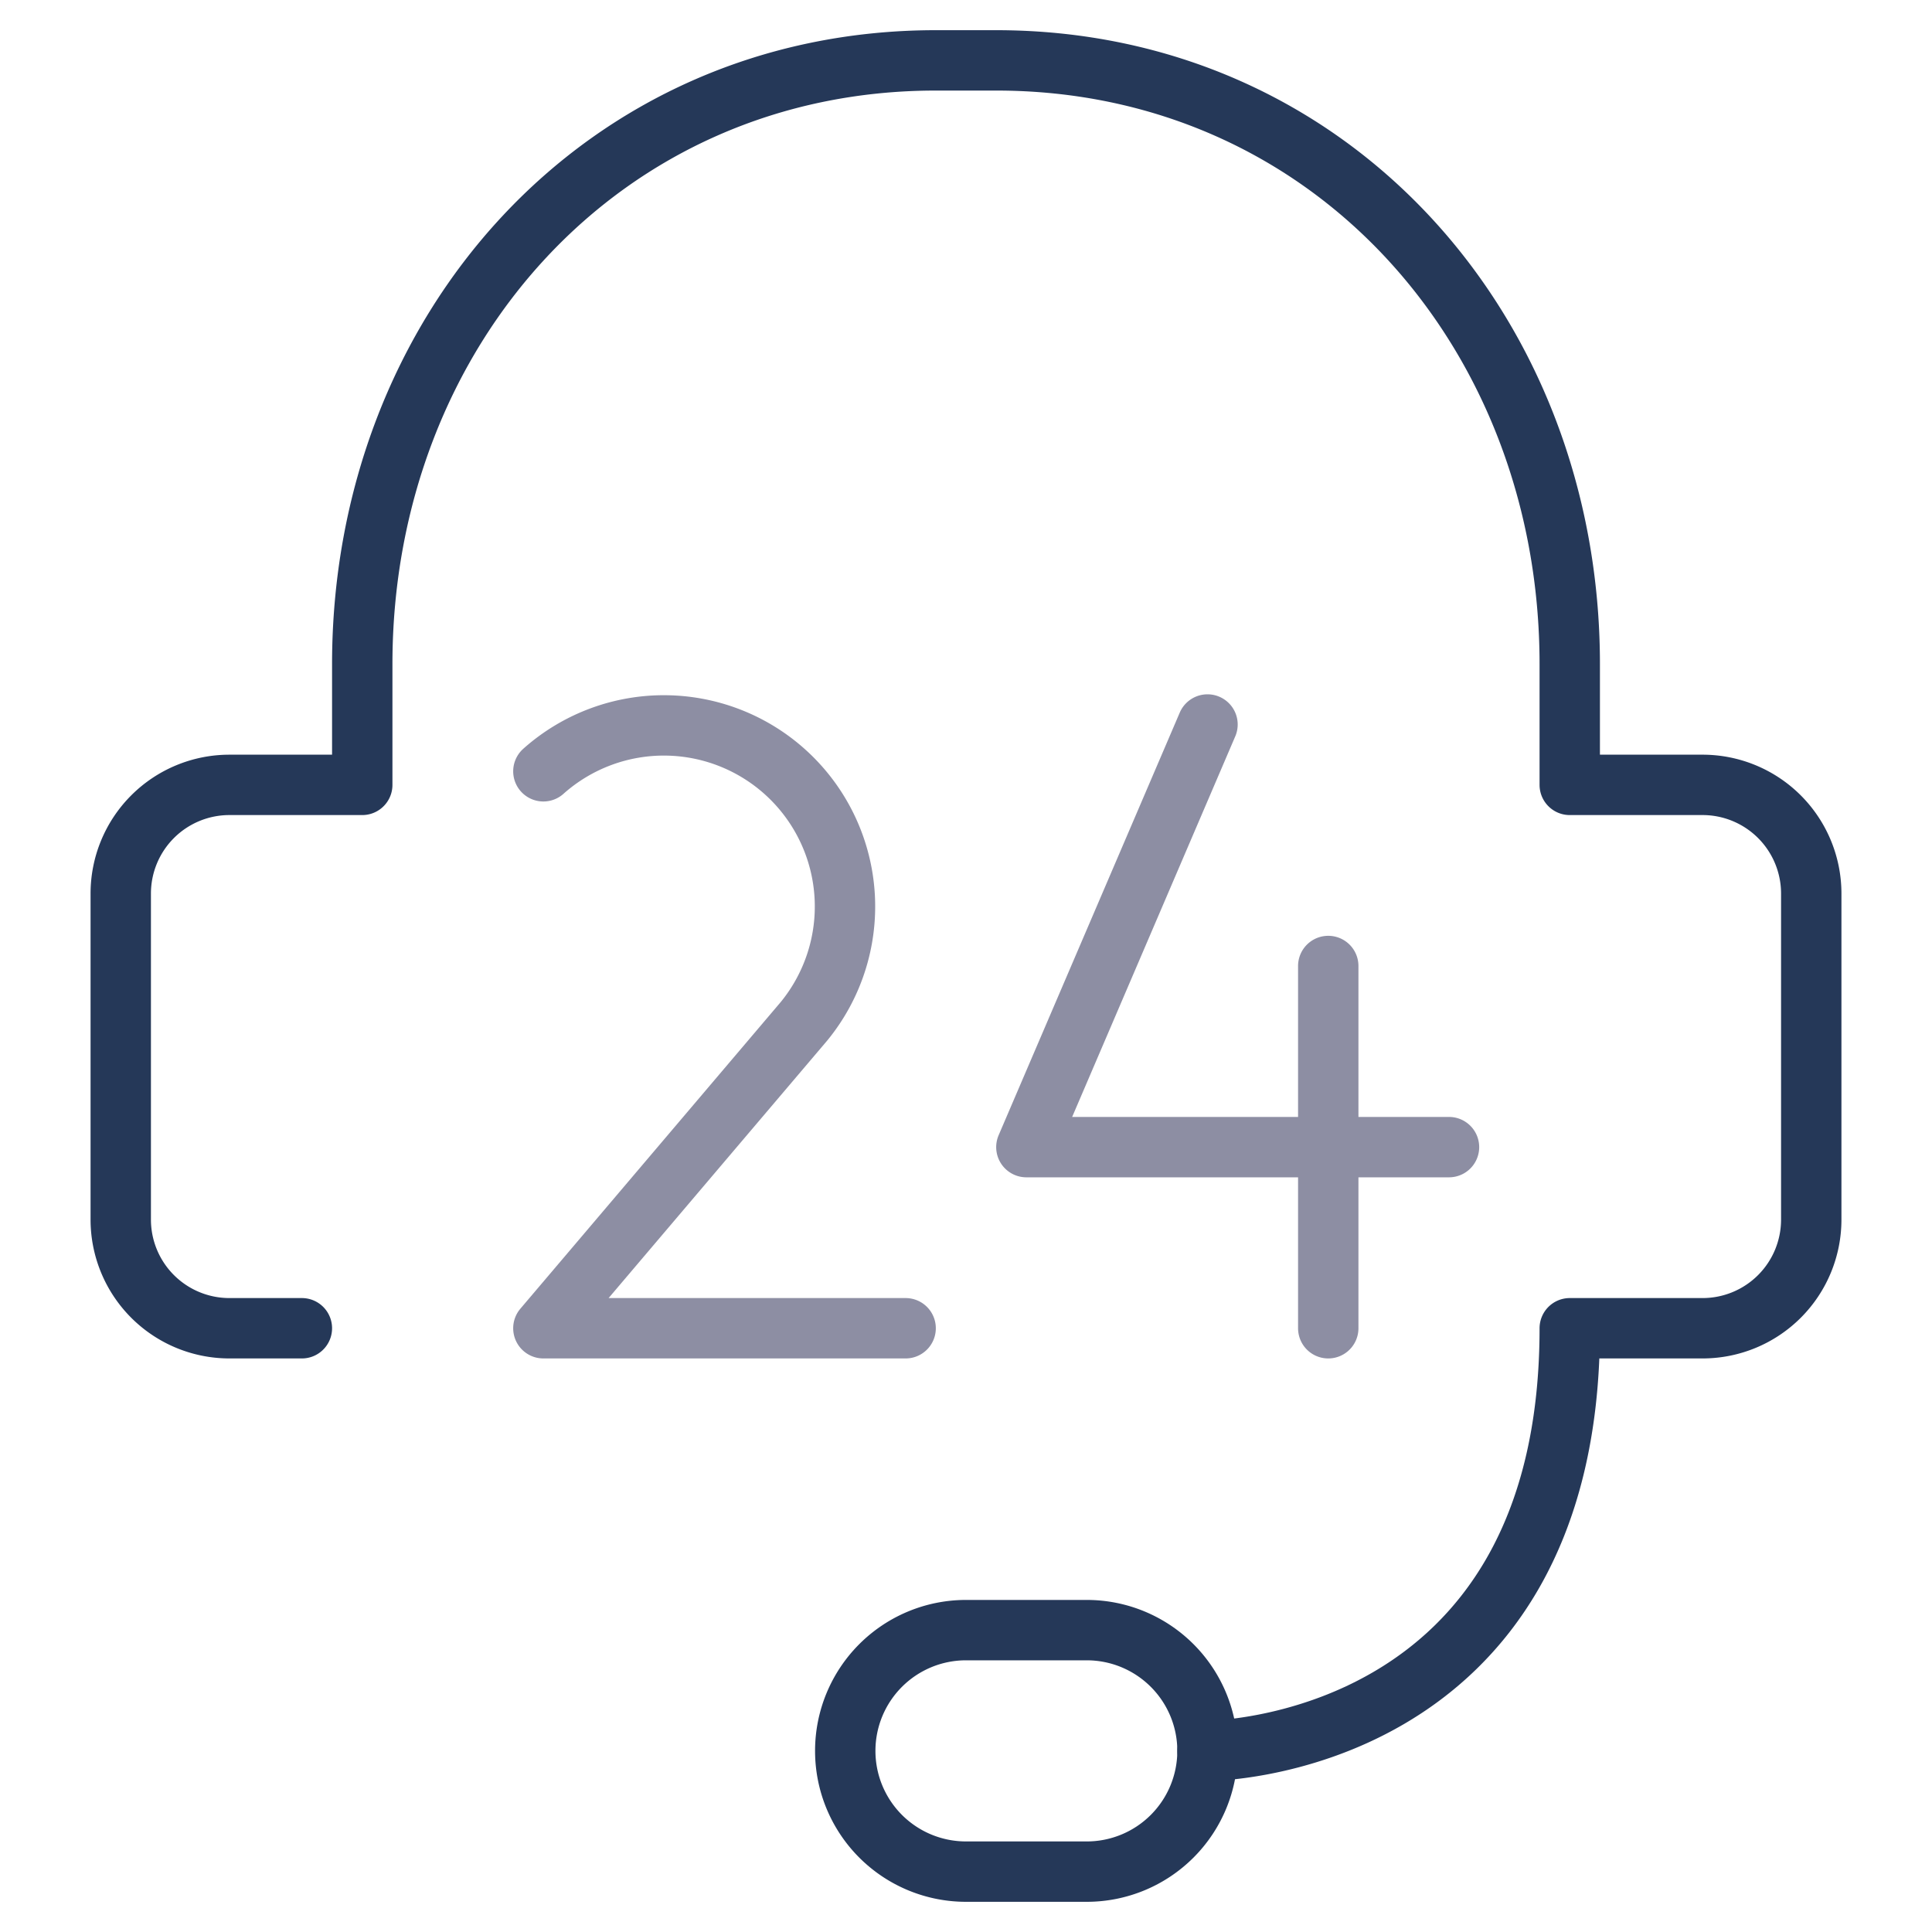 <?xml version="1.0" encoding="UTF-8"?> <svg xmlns="http://www.w3.org/2000/svg" xmlns:xlink="http://www.w3.org/1999/xlink" viewBox="0 0 64 64" aria-labelledby="title" aria-describedby="desc" role="img" width="64" height="64"><title>24h Support</title><desc>A line styled icon from Orion Icon Library.</desc><path stroke-width="2" stroke-miterlimit="10" stroke="#253858" fill="none" d="M40 58s12 0 12-14h4.4a3.6 3.6 0 0 0 3.6-3.6V29.6a3.6 3.6 0 0 0-3.6-3.6H52v-4c0-11.045-7.955-20-19-20h-2c-11.047 0-19 8.955-19 20v4H7.6A3.6 3.6 0 0 0 4 29.6v10.8A3.6 3.6 0 0 0 7.6 44H10" data-name="layer2" stroke-linejoin="round" stroke-linecap="round"></path><path stroke-width="2" stroke-miterlimit="10" stroke="#253858" fill="none" d="M40 58a4 4 0 0 0-4-4h-4a4 4 0 0 0-4 4 4 4 0 0 0 4 4h4a4 4 0 0 0 4-4z" data-name="layer2" stroke-linejoin="round" stroke-linecap="round"></path><path d="M40 24l-6 14h14m-4-6v12M18 25.55a6 6 0 0 1 8.637 8.277L18 44h12" stroke-width="2" stroke-miterlimit="10" stroke="#8d8ea3" fill="none" data-name="layer1" stroke-linejoin="round" stroke-linecap="round"></path></svg> 